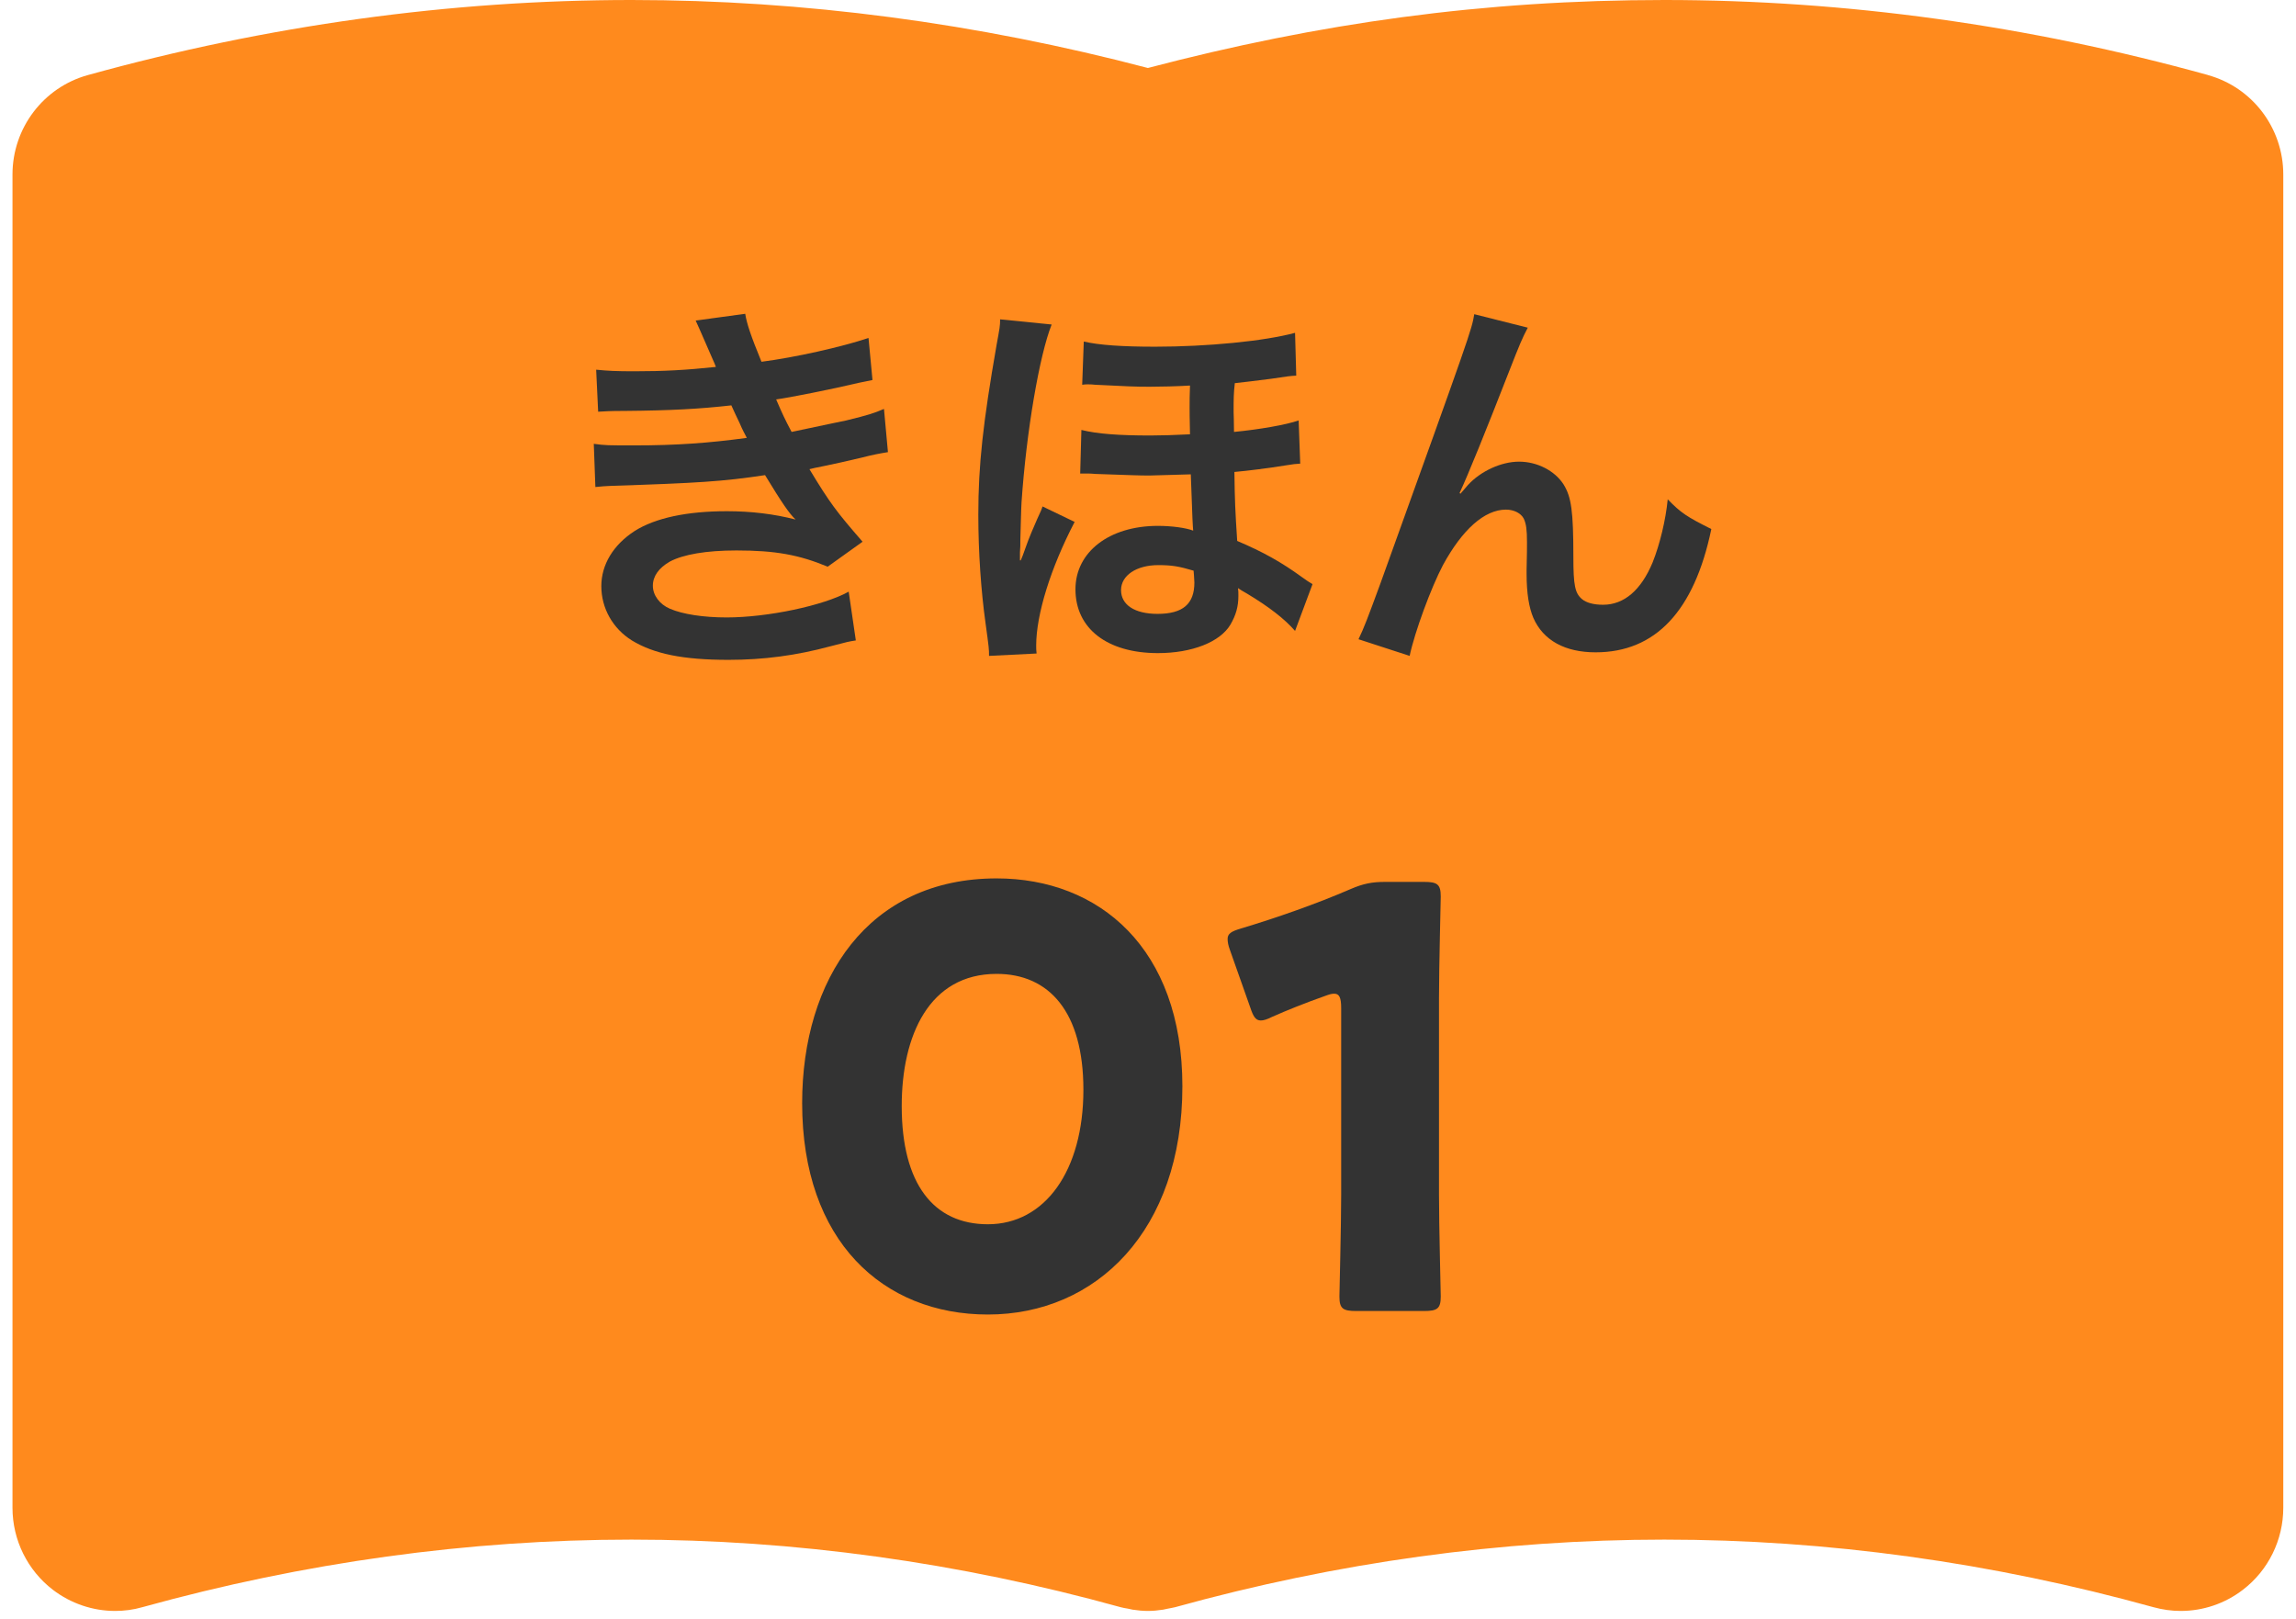 <svg width="139" height="98" viewBox="0 0 139 98" fill="none" xmlns="http://www.w3.org/2000/svg">
<g clip-path="url(#clip0_9337_54936)">
<path d="M133.68 4.545C122.796 1.531 111.725 0 100.764 0C89.802 0 79.849 1.398 69.493 4.116C59.152 1.398 48.64 0 38.237 0C27.276 0 16.197 1.531 5.321 4.545C2.627 5.287 0.756 7.755 0.756 10.566V91.287C0.756 93.24 1.664 95.075 3.201 96.254C4.296 97.09 5.623 97.535 6.967 97.535C7.518 97.535 8.069 97.465 8.612 97.309C18.418 94.591 28.386 93.216 38.23 93.216C48.074 93.216 58.042 94.591 67.847 97.309C67.987 97.348 68.134 97.371 68.274 97.394C68.375 97.418 68.468 97.441 68.569 97.457C68.879 97.504 69.182 97.535 69.493 97.535C69.803 97.535 70.106 97.504 70.416 97.457C70.517 97.441 70.611 97.418 70.712 97.394C70.851 97.363 70.999 97.348 71.138 97.309C80.944 94.591 90.912 93.216 100.756 93.216C110.6 93.216 120.568 94.591 130.373 97.309C130.916 97.457 131.468 97.535 132.019 97.535C133.362 97.535 134.689 97.098 135.784 96.254C137.329 95.075 138.23 93.232 138.23 91.287V10.566C138.23 7.755 136.359 5.287 133.665 4.545H133.68Z" fill="#FF8A1D"/>
</g>
<path d="M87.117 60.445V72.325C87.117 74.194 87.223 78.248 87.223 78.495C87.223 79.235 87.012 79.376 86.201 79.376H82.111C81.3 79.376 81.089 79.235 81.089 78.495C81.089 78.248 81.195 74.194 81.195 72.325V61.044C81.195 60.41 81.089 60.163 80.772 60.163C80.631 60.163 80.49 60.198 80.208 60.304C79.009 60.727 77.951 61.15 77 61.573C76.718 61.714 76.506 61.785 76.33 61.785C76.013 61.785 75.871 61.538 75.695 61.009L74.461 57.519C74.356 57.237 74.32 57.025 74.32 56.849C74.32 56.532 74.532 56.391 75.131 56.215C77.246 55.58 79.679 54.734 81.794 53.817C82.534 53.5 83.063 53.394 83.874 53.394H86.201C87.012 53.394 87.223 53.535 87.223 54.276C87.223 54.522 87.117 58.577 87.117 60.445Z" fill="#333333"/>
<path d="M60.336 53.183C66.541 53.183 71.582 57.413 71.582 65.768C71.582 74.511 66.365 79.588 59.807 79.588C53.462 79.588 48.562 75.146 48.562 66.79C48.562 59.282 52.545 53.183 60.336 53.183ZM60.336 58.964C56.247 58.964 54.59 62.701 54.59 66.967C54.59 71.691 56.529 74.123 59.807 74.123C63.262 74.123 65.589 70.88 65.589 65.98C65.589 61.256 63.509 58.964 60.336 58.964Z" fill="#333333"/>
<path d="M88.364 29.847L88.412 29.895C88.556 29.727 88.556 29.727 88.868 29.367C89.636 28.527 90.884 27.951 91.964 27.951C93.068 27.951 94.124 28.503 94.652 29.319C95.132 30.087 95.252 30.951 95.252 33.711C95.252 35.439 95.348 35.919 95.78 36.279C96.044 36.495 96.476 36.615 97.052 36.615C98.324 36.615 99.356 35.727 100.052 34.047C100.484 32.967 100.844 31.479 100.964 30.231C101.756 31.047 102.116 31.287 103.604 32.031C102.572 36.999 100.22 39.495 96.596 39.495C94.748 39.495 93.428 38.775 92.828 37.407C92.564 36.783 92.42 35.919 92.42 34.743C92.42 34.719 92.42 34.599 92.42 34.503C92.444 33.639 92.444 33.063 92.444 32.823C92.444 32.079 92.396 31.719 92.252 31.407C92.084 31.071 91.652 30.855 91.172 30.855C89.876 30.855 88.532 32.055 87.356 34.215C86.636 35.583 85.652 38.247 85.34 39.711L82.244 38.703C82.58 38.007 82.796 37.431 83.564 35.343C89.084 20.007 89.084 20.007 89.252 19.023L92.492 19.839C92.156 20.487 92.036 20.751 91.316 22.599C89.948 26.103 88.892 28.719 88.364 29.847Z" fill="#333333"/>
<path d="M79.46 35.367L78.403 38.199C77.779 37.479 76.82 36.735 75.499 35.943C75.212 35.775 75.115 35.727 74.948 35.607C74.972 35.775 74.972 35.847 74.972 36.087C74.972 36.711 74.828 37.239 74.492 37.815C73.868 38.871 72.163 39.543 70.1 39.543C67.028 39.543 65.108 38.055 65.108 35.679C65.108 33.423 67.147 31.839 70.1 31.839C70.939 31.839 71.803 31.959 72.236 32.127C72.212 31.839 72.188 31.575 72.091 28.719C70.555 28.767 69.716 28.791 69.572 28.791C68.924 28.791 68.468 28.767 66.332 28.695C66.115 28.671 65.924 28.671 65.779 28.671C65.707 28.671 65.564 28.671 65.395 28.671L65.468 26.031C66.427 26.271 67.748 26.367 69.644 26.367C70.291 26.367 71.084 26.343 72.043 26.295C72.019 25.215 72.019 24.999 72.019 24.687C72.019 24.231 72.019 23.967 72.043 23.343C71.251 23.391 70.243 23.415 69.596 23.415C68.635 23.415 68.275 23.391 66.308 23.295C66.115 23.271 65.972 23.271 65.852 23.271C65.779 23.271 65.659 23.271 65.516 23.295L65.612 20.679C66.547 20.895 67.939 20.991 69.931 20.991C73.076 20.991 76.555 20.655 78.403 20.151L78.475 22.743C78.067 22.767 78.067 22.767 76.939 22.935C76.004 23.055 75.403 23.127 74.755 23.199C74.683 23.847 74.683 24.159 74.683 24.951C74.683 24.975 74.707 25.623 74.707 26.151C76.219 26.007 77.876 25.719 78.62 25.455L78.716 28.071C78.403 28.095 78.308 28.095 77.9 28.167C76.7 28.359 75.547 28.503 74.731 28.575C74.755 30.351 74.779 30.879 74.9 32.751C76.484 33.423 77.588 34.047 78.811 34.935C79.147 35.175 79.219 35.223 79.46 35.367ZM72.26 34.551C71.371 34.287 70.939 34.215 70.124 34.215C68.803 34.215 67.868 34.839 67.868 35.727C67.868 36.615 68.683 37.167 70.076 37.167C71.612 37.167 72.308 36.567 72.308 35.271C72.308 35.079 72.26 34.551 72.26 34.551ZM62.755 39.567L59.876 39.711C59.876 39.279 59.876 39.279 59.66 37.695C59.395 35.799 59.227 33.423 59.227 31.167C59.227 28.143 59.516 25.575 60.331 20.895C60.523 19.839 60.547 19.743 60.547 19.335L63.667 19.647C62.923 21.519 62.132 26.151 61.843 30.423C61.819 30.759 61.795 31.935 61.772 32.655C61.772 32.943 61.772 33.207 61.748 33.447C61.748 33.615 61.748 33.687 61.748 33.927H61.795C61.892 33.711 61.892 33.711 62.132 33.039C62.252 32.679 62.636 31.767 62.779 31.455C63.044 30.879 63.044 30.879 63.115 30.663L65.059 31.599C63.596 34.407 62.731 37.215 62.731 39.087C62.731 39.279 62.731 39.327 62.755 39.567Z" fill="#333333"/>
<path d="M36.212 24.927L36.092 22.383C36.788 22.455 37.34 22.479 38.396 22.479C40.22 22.479 41.516 22.407 43.34 22.215C43.268 22.023 43.268 22.023 43.076 21.591C42.476 20.199 42.14 19.455 42.116 19.407L45.116 18.999C45.212 19.599 45.452 20.319 46.1 21.903C48.14 21.639 50.924 21.015 52.58 20.463L52.82 23.007C52.58 23.055 52.58 23.055 52.004 23.175C50.396 23.559 47.732 24.087 46.988 24.183C47.372 25.071 47.516 25.383 47.924 26.151C49.988 25.719 51.092 25.479 51.236 25.455C52.604 25.119 52.892 25.023 53.516 24.759L53.756 27.375C53.3 27.447 52.796 27.543 52.244 27.687C51.26 27.927 50.468 28.095 49.892 28.215C49.292 28.335 49.292 28.335 49.004 28.407C50.252 30.471 50.636 30.975 52.22 32.799L50.108 34.311C48.38 33.591 46.94 33.327 44.588 33.327C42.764 33.327 41.372 33.567 40.556 33.999C39.884 34.383 39.524 34.887 39.524 35.463C39.524 36.039 39.932 36.591 40.556 36.855C41.324 37.191 42.596 37.383 43.988 37.383C46.484 37.383 49.868 36.663 51.38 35.823L51.812 38.775C51.356 38.847 51.356 38.847 50.252 39.135C48.212 39.687 46.22 39.951 44.108 39.951C41.348 39.951 39.596 39.591 38.252 38.775C37.1 38.055 36.404 36.831 36.404 35.487C36.404 34.191 37.124 32.991 38.42 32.151C39.668 31.359 41.588 30.951 44.012 30.951C45.476 30.951 46.868 31.119 48.164 31.455C47.78 31.095 47.324 30.423 46.316 28.767C43.772 29.151 42.236 29.247 37.028 29.415C36.62 29.439 36.452 29.439 36.044 29.487L35.948 26.871C36.644 26.967 36.788 26.967 38.42 26.967C40.94 26.967 42.932 26.823 45.212 26.511C45.068 26.223 44.972 26.079 44.78 25.623C44.54 25.119 44.468 24.975 44.276 24.543C42.356 24.759 40.628 24.855 37.844 24.879C36.836 24.879 36.716 24.903 36.212 24.927Z" fill="#333333"/>
<defs>
<clipPath id="clip0_9337_54936">
<rect width="137.489" height="97.535" fill="white" transform="translate(0.756)"/>
</clipPath>
</defs>
</svg>
